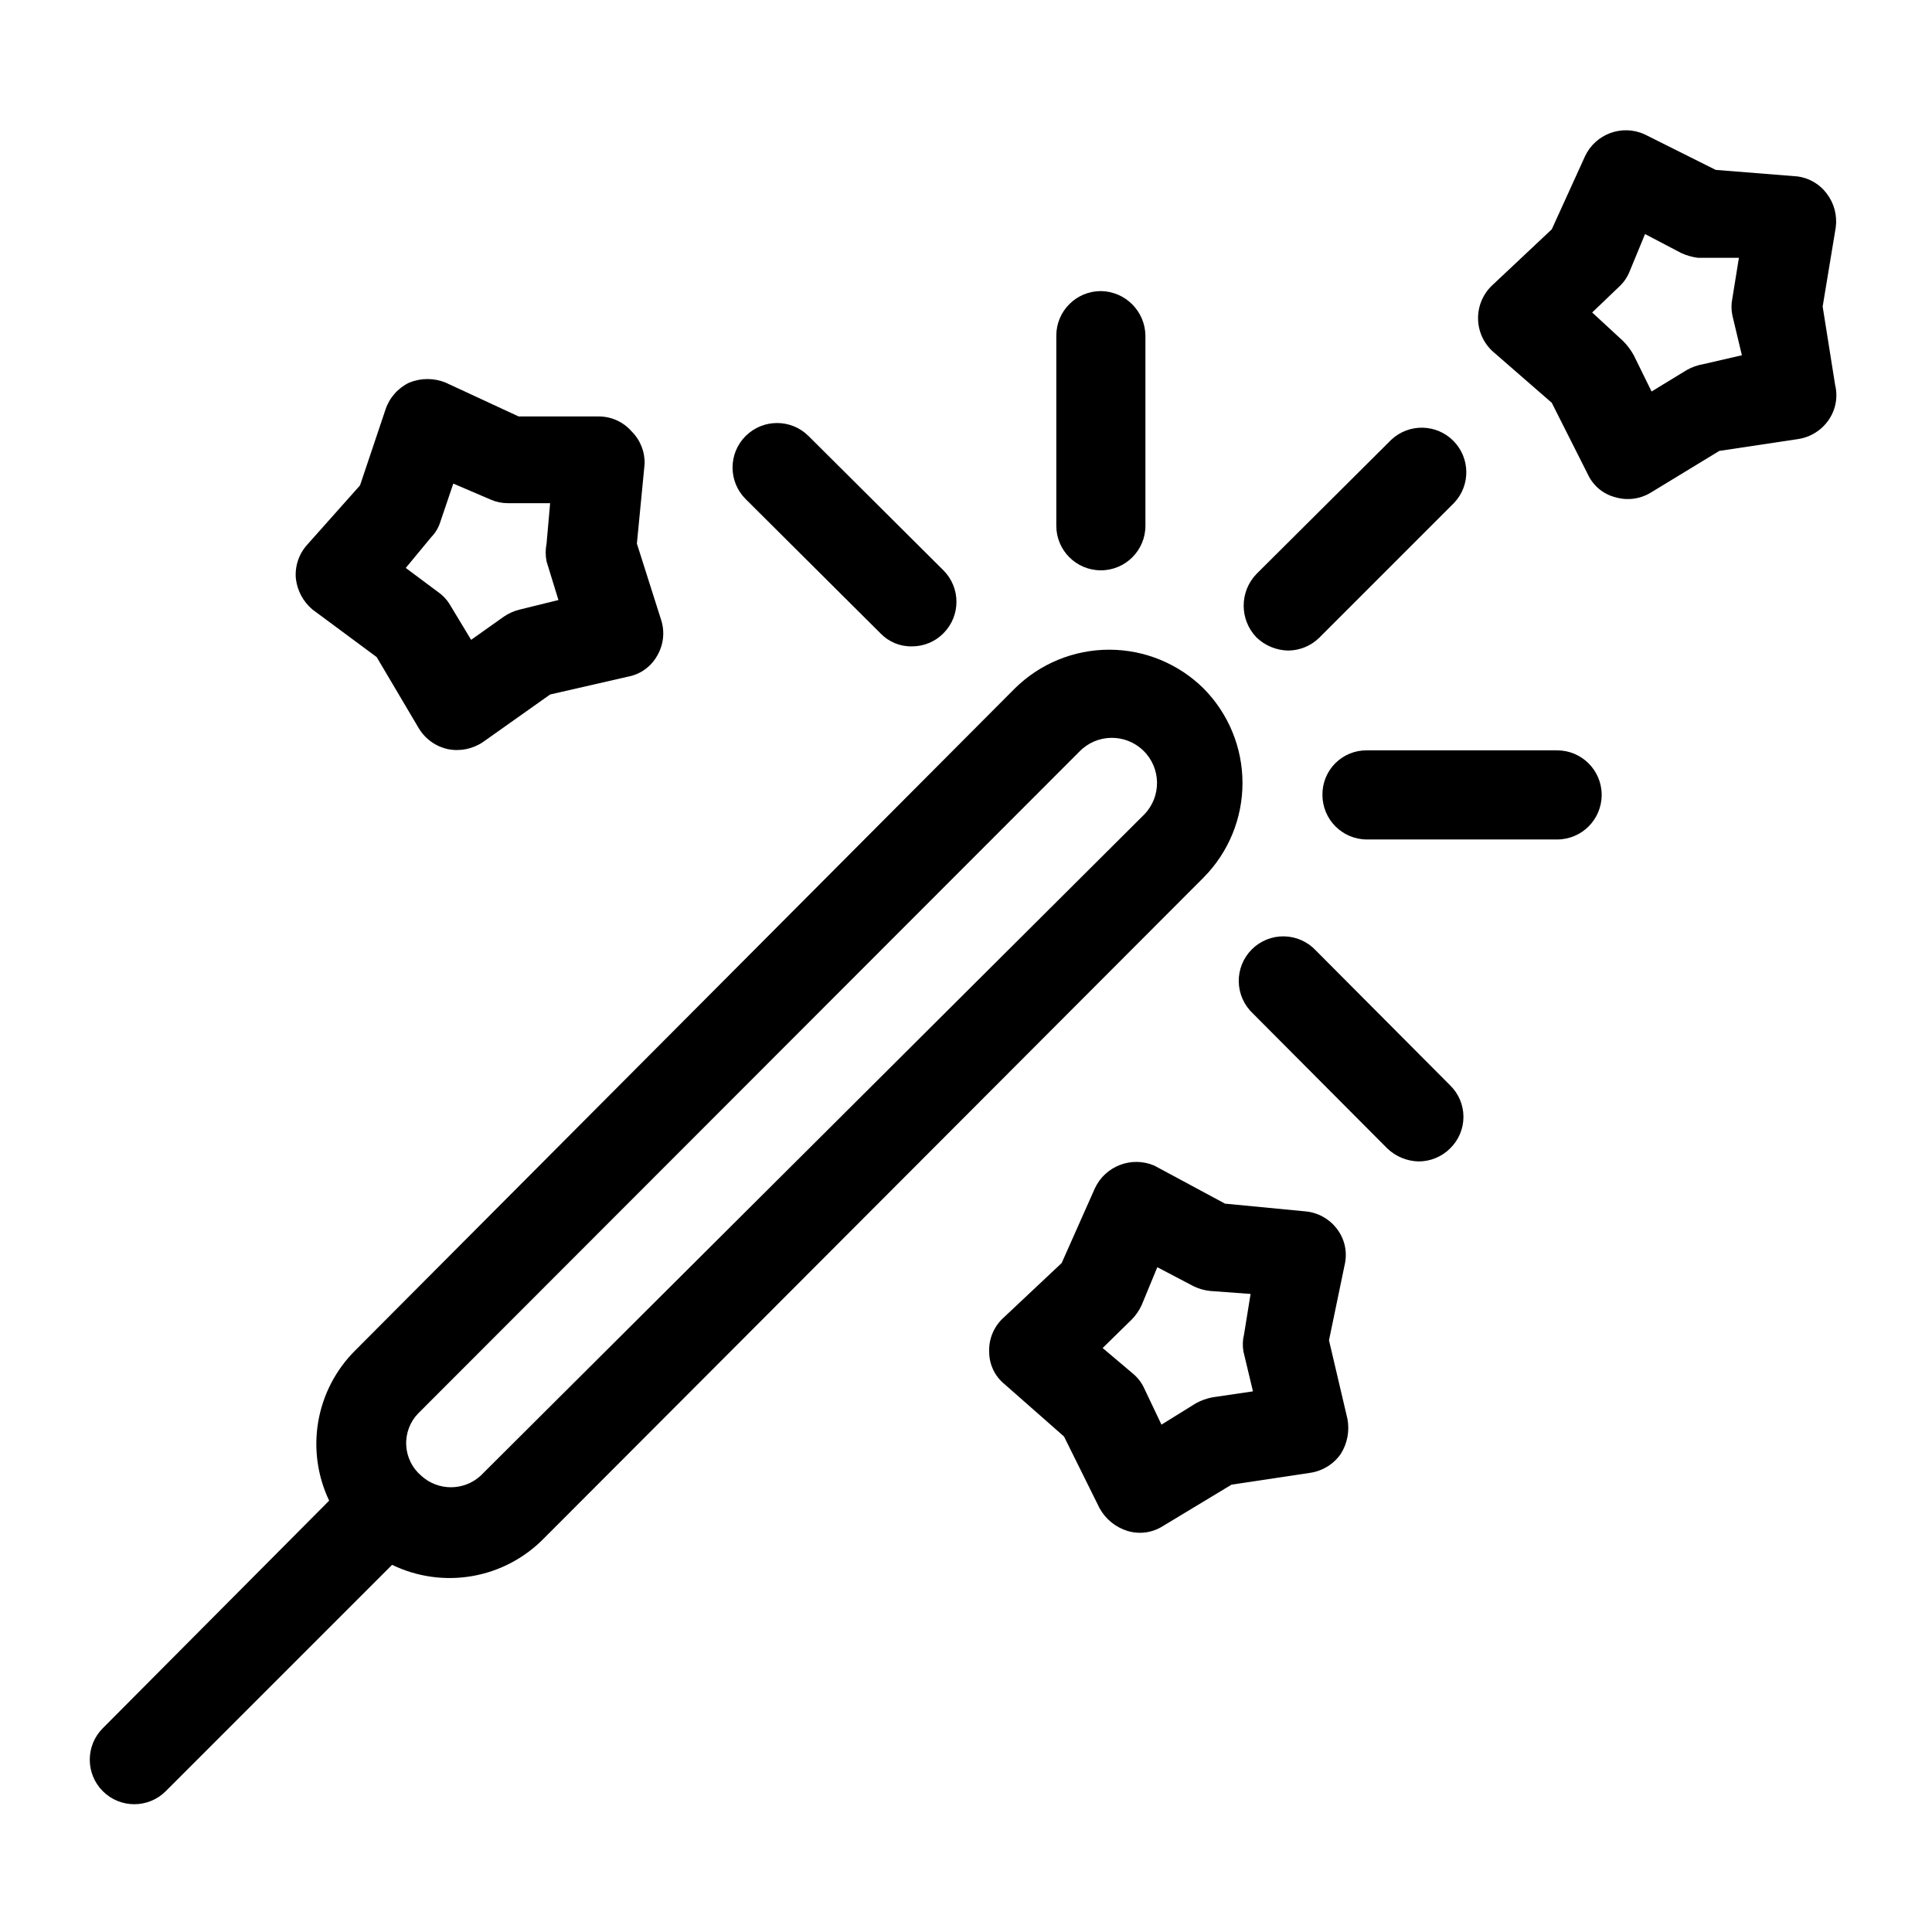 <?xml version="1.0" encoding="UTF-8"?>
<!-- Uploaded to: ICON Repo, www.iconrepo.com, Generator: ICON Repo Mixer Tools -->
<svg fill="#000000" width="800px" height="800px" version="1.1" viewBox="144 144 512 512" xmlns="http://www.w3.org/2000/svg">
 <g>
  <path d="m171.24 618.68c4.609 4.606 12.078 4.606 16.688 0l59.984-59.984c6.578 3.188 13.988 4.234 21.188 2.988 7.203-1.242 13.832-4.711 18.961-9.918l174.92-175.23c6.594-6.66 10.293-15.656 10.293-25.031s-3.699-18.371-10.293-25.035c-6.664-6.594-15.66-10.293-25.035-10.293s-18.371 3.699-25.031 10.293l-174.76 175.39c-5.137 5.102-8.566 11.676-9.805 18.812-1.242 7.137-0.234 14.48 2.879 21.02l-59.984 60.301c-4.606 4.609-4.606 12.078 0 16.688zm83.602-100.13 175.23-175.39c4.609-4.742 12.184-4.848 16.926-0.238 4.738 4.609 4.844 12.188 0.234 16.926l-175.86 175.23c-4.457 4.082-11.293 4.082-15.746 0-2.387-2.031-3.828-4.961-3.977-8.094-0.148-3.133 1.004-6.188 3.191-8.438z"/>
  <path d="m512.73 260.51-35.738 35.578c-4.539 4.699-4.539 12.148 0 16.848 2.246 2.16 5.227 3.394 8.344 3.465 3.129-0.004 6.133-1.25 8.344-3.465l35.738-35.738c4.336-4.652 4.207-11.902-0.289-16.398s-11.746-4.625-16.398-0.289z"/>
  <path d="m494.46 354.66c0 6.519 5.289 11.809 11.809 11.809h50.383c6.519 0 11.809-5.289 11.809-11.809 0-6.523-5.289-11.809-11.809-11.809h-50.383c-3.144-0.043-6.172 1.188-8.395 3.41-2.227 2.227-3.453 5.254-3.414 8.398z"/>
  <path d="m476.04 412.59 35.582 35.738c2.246 2.16 5.227 3.398 8.344 3.465 3.129-0.004 6.133-1.25 8.344-3.465 2.25-2.191 3.519-5.203 3.519-8.344s-1.27-6.152-3.519-8.344l-35.582-35.738c-2.184-2.344-5.227-3.699-8.43-3.758-3.203-0.055-6.293 1.191-8.559 3.457-2.266 2.266-3.512 5.356-3.457 8.559 0.059 3.203 1.414 6.246 3.758 8.43z"/>
  <path d="m435.74 221.14c-6.523 0-11.809 5.289-11.809 11.809v50.383c0 6.519 5.285 11.809 11.809 11.809 6.519 0 11.809-5.289 11.809-11.809v-50.383c-0.086-6.484-5.324-11.723-11.809-11.809z"/>
  <path d="m341.59 259.56c-4.606 4.609-4.606 12.078 0 16.688l35.738 35.582c2.168 2.277 5.199 3.535 8.344 3.465 3.133 0.012 6.141-1.234 8.344-3.465 4.606-4.609 4.606-12.078 0-16.688l-35.738-35.582c-4.609-4.606-12.078-4.606-16.688 0z"/>
  <path d="m311.36 258.3c-2.184-2.5-5.34-3.934-8.66-3.934h-21.254l-19.363-8.977c-3.082-1.25-6.527-1.25-9.605 0-2.973 1.41-5.246 3.969-6.297 7.086l-6.769 20.152-14.012 15.742v0.004c-2.207 2.441-3.289 5.695-2.992 8.973 0.371 3.191 1.949 6.121 4.406 8.188l17.004 12.594 11.18 18.895c1.703 2.82 4.492 4.812 7.715 5.508 3.223 0.641 6.57-0.039 9.289-1.887l17.789-12.598 20.625-4.723c3.262-0.602 6.09-2.621 7.715-5.508 1.695-2.852 2.098-6.285 1.102-9.449l-6.453-20.309 2.047-21.098c0.102-3.242-1.156-6.379-3.465-8.66zm-29.598 47.234c-1.523 0.359-2.965 1-4.25 1.887l-8.66 6.141-5.512-9.133v0.004c-0.789-1.367-1.863-2.551-3.148-3.465l-8.66-6.457 6.769-8.184c1.082-1.113 1.891-2.461 2.363-3.938l3.465-10.234 9.918 4.25c1.438 0.629 2.992 0.949 4.566 0.945h11.176l-0.945 10.707c-0.309 1.559-0.309 3.164 0 4.723l3.148 10.234z"/>
  <path d="m449.91 452.9c-6-2.57-12.965 0.074-15.742 5.984l-8.816 19.836-15.742 14.801h-0.004c-2.352 2.312-3.609 5.519-3.461 8.816 0.02 3.305 1.523 6.422 4.09 8.5l15.742 13.855 9.445 19.051h0.004c1.602 2.875 4.254 5.016 7.402 5.981 3.133 0.941 6.516 0.484 9.285-1.258l18.262-11.02 20.941-3.148c3.258-0.504 6.164-2.328 8.031-5.039 1.73-2.766 2.348-6.086 1.73-9.289l-4.879-20.781 4.25-20.469c0.621-3.219-0.184-6.551-2.203-9.133-2.019-2.625-5.047-4.281-8.344-4.566l-21.258-2.043zm23.617 49.277 2.519 10.547-10.707 1.574v0.004c-1.543 0.289-3.031 0.82-4.406 1.574l-9.133 5.668-4.566-9.605c-0.656-1.449-1.625-2.742-2.832-3.777l-8.188-6.926 7.715-7.559c1.117-1.141 2.023-2.477 2.676-3.938l4.094-9.918 9.605 5.039h-0.004c1.387 0.676 2.879 1.102 4.41 1.258l10.707 0.789-1.73 10.707h-0.004c-0.371 1.492-0.422 3.047-0.156 4.562z"/>
  <path d="m628.13 195.32c-1.859-2.488-4.637-4.133-7.715-4.562l-21.727-1.734-18.891-9.445c-5.961-2.684-12.969-0.09-15.746 5.824l-8.816 19.367-15.742 14.801v-0.004c-2.418 2.266-3.793 5.426-3.793 8.738s1.375 6.477 3.793 8.738l15.742 13.699 9.605 19.051c1.398 2.973 4.055 5.168 7.242 5.981 3.184 0.945 6.621 0.488 9.445-1.258l18.105-11.02 20.941-3.148v-0.004c3.254-0.5 6.16-2.324 8.027-5.035 1.883-2.707 2.512-6.09 1.73-9.289l-3.305-20.785 3.465-20.941v0.004c0.434-3.188-0.418-6.414-2.363-8.977zm-32.746 45.188c-1.551 0.262-3.043 0.793-4.41 1.574l-9.289 5.668-4.723-9.605c-0.762-1.383-1.719-2.656-2.832-3.777l-8.188-7.559 7.242-6.926c1.168-1.102 2.082-2.445 2.676-3.938l4.094-9.918 9.605 5.039c1.398 0.633 2.883 1.059 4.406 1.258h10.863l-1.73 10.707c-0.316 1.508-0.316 3.059 0 4.566l2.519 10.547z"/>
 </g>
</svg>